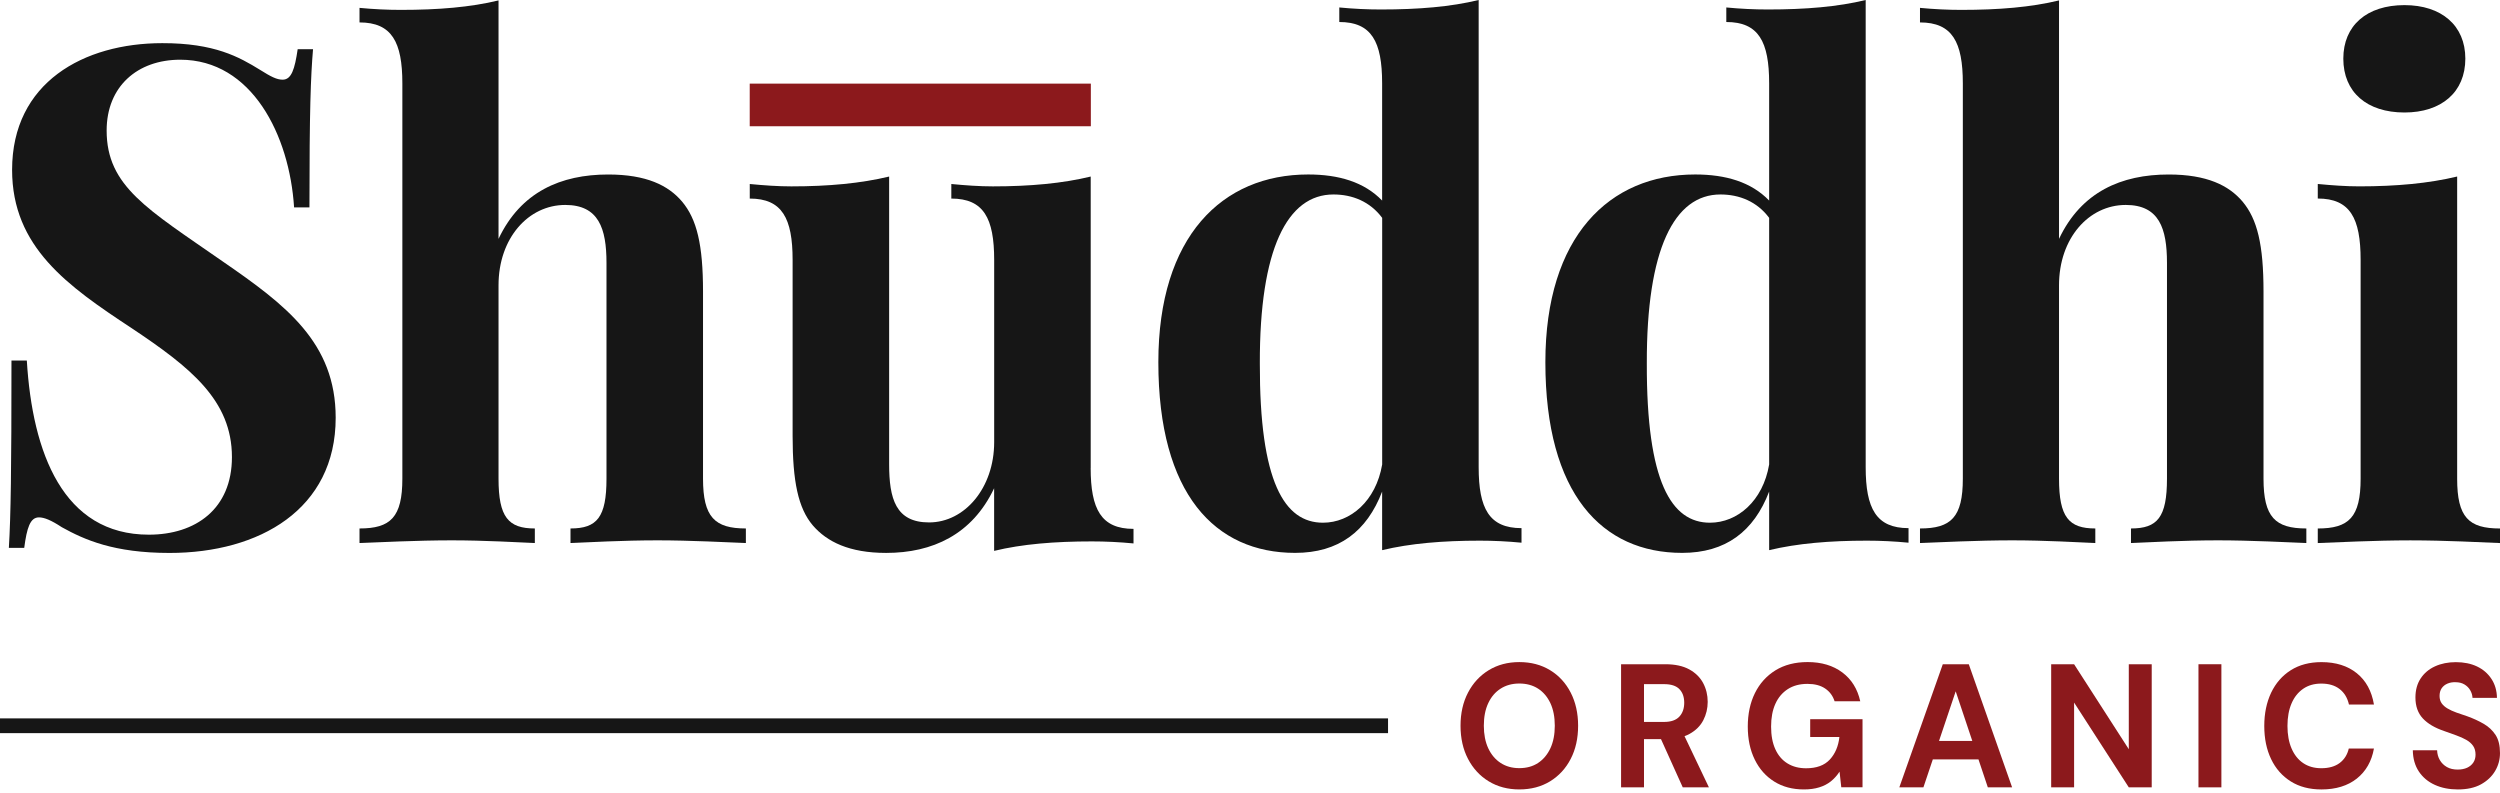 <svg xmlns="http://www.w3.org/2000/svg" width="230" height="73" viewBox="0 0 230 73" fill="none"><path d="M23.925 6.426C24.918 7.051 25.46 7.331 26.001 7.331C26.816 7.331 27.117 6.365 27.386 4.527H28.799C28.587 7.051 28.469 10.104 28.469 19.082H27.056C26.636 12.445 23.175 5.493 16.582 5.493C12.641 5.493 9.811 7.956 9.811 12.007C9.811 17.15 13.573 19.236 20.467 24.037C26.306 28.059 30.883 31.518 30.883 38.434C30.883 46.849 23.871 50.871 15.592 50.871C10.474 50.871 7.766 49.657 5.689 48.504C4.696 47.85 4.065 47.599 3.584 47.599C2.77 47.599 2.472 48.565 2.228 50.404H0.815C0.994 47.412 1.055 43.329 1.055 33.17H2.468C2.981 41.677 5.808 49.19 13.695 49.19C17.999 49.19 21.338 46.82 21.338 42.054C21.338 36.818 17.515 33.795 12.099 30.182C6.231 26.318 1.113 22.734 1.113 15.627C1.113 7.586 7.705 3.97 14.929 3.97C19.739 3.963 21.998 5.241 23.925 6.426Z" fill="#161616"></path><path d="M45.865 21.976C47.913 17.645 51.615 16.054 55.948 16.054C59.47 16.054 61.486 17.053 62.752 18.547C64.108 20.166 64.678 22.504 64.678 26.835V44.037C64.678 47.588 65.761 48.619 68.62 48.619V49.959C67.056 49.898 63.501 49.711 60.492 49.711C57.332 49.711 53.989 49.898 52.486 49.959V48.619C54.925 48.619 55.797 47.592 55.797 44.037V24.185C55.797 21.007 55.076 18.855 52.006 18.855C48.605 18.855 45.865 21.912 45.865 26.243V44.037C45.865 47.588 46.769 48.619 49.205 48.619V49.959C47.759 49.898 44.57 49.711 41.561 49.711C38.401 49.711 34.7 49.898 33.075 49.959V48.619C35.933 48.619 37.017 47.592 37.017 44.037V7.673C37.017 3.87 36.052 2.063 33.075 2.063V0.724C34.37 0.849 35.664 0.91 36.866 0.91C40.327 0.91 43.308 0.663 45.865 0.038V21.976Z" fill="#161616"></path><path d="M100.341 43.047C100.341 46.85 101.306 48.656 104.283 48.656V49.995C102.988 49.87 101.693 49.809 100.459 49.809C97.027 49.809 94.018 50.057 91.46 50.681V44.918C89.445 49.188 85.772 50.868 81.528 50.868C78.128 50.868 76.08 49.841 74.785 48.344C73.43 46.753 72.92 44.293 72.92 40.084V23.909C72.92 20.078 71.955 18.268 68.978 18.268V16.928C70.273 17.054 71.568 17.147 72.802 17.147C76.234 17.147 79.211 16.867 81.801 16.242V42.702C81.801 45.88 82.404 48.063 85.474 48.063C88.756 48.063 91.464 44.885 91.464 40.676V23.909C91.464 20.078 90.499 18.268 87.522 18.268V16.928C88.817 17.054 90.112 17.147 91.346 17.147C94.778 17.147 97.787 16.867 100.345 16.242V43.047H100.341Z" fill="#161616"></path><path d="M136.037 42.979C136.037 46.782 137.002 48.589 139.979 48.589V49.928C138.684 49.802 137.389 49.741 136.156 49.741C132.723 49.741 129.746 49.993 127.156 50.614V45.224C125.743 48.901 123.154 50.865 119.151 50.865C111.805 50.865 106.568 45.475 106.568 33.319C106.568 21.755 112.436 16.052 120.352 16.052C123.15 16.052 125.499 16.738 127.156 18.451V7.667C127.156 3.835 126.192 2.025 123.215 2.025V0.686C124.509 0.812 125.804 0.873 127.038 0.873C130.499 0.873 133.48 0.625 136.037 0V42.979ZM127.16 42.731V20.042C126.044 18.545 124.42 17.891 122.676 17.891C118.433 17.891 115.876 22.908 115.905 33.441C115.876 44.347 118.161 48.089 121.715 48.089C124.24 48.089 126.586 46.096 127.16 42.731Z" fill="#161616"></path><path d="M171.643 42.979C171.643 46.782 172.608 48.589 175.585 48.589V49.928C174.29 49.802 172.995 49.741 171.761 49.741C168.329 49.741 165.352 49.993 162.762 50.614V45.224C161.349 48.901 158.759 50.865 154.757 50.865C147.411 50.865 142.174 45.475 142.174 33.319C142.174 21.755 148.042 16.052 155.958 16.052C158.756 16.052 161.105 16.738 162.762 18.451V7.667C162.762 3.835 161.797 2.025 158.82 2.025V0.686C160.115 0.812 161.41 0.873 162.644 0.873C166.105 0.873 169.086 0.625 171.643 0V42.979ZM162.762 42.731V20.042C161.647 18.545 160.022 17.891 158.279 17.891C154.036 17.891 151.478 22.908 151.507 33.441C151.478 44.347 153.763 48.089 157.317 48.089C159.843 48.089 162.192 46.096 162.762 42.731Z" fill="#161616"></path><path d="M189.43 21.976C191.478 17.645 195.18 16.054 199.512 16.054C203.035 16.054 205.05 17.053 206.316 18.547C207.672 20.166 208.243 22.504 208.243 26.835V44.037C208.243 47.588 209.326 48.619 212.184 48.619V49.959C210.621 49.898 207.066 49.711 204.057 49.711C200.897 49.711 197.554 49.898 196.051 49.959V48.619C198.49 48.619 199.362 47.592 199.362 44.037V24.185C199.362 21.007 198.641 18.855 195.57 18.855C192.17 18.855 189.43 21.912 189.43 26.243V44.037C189.43 47.588 190.334 48.619 192.769 48.619V49.959C191.324 49.898 188.135 49.711 185.126 49.711C181.966 49.711 178.264 49.898 176.639 49.959V48.619C179.498 48.619 180.581 47.592 180.581 44.037V7.673C180.581 3.87 179.616 2.063 176.639 2.063V0.724C177.934 0.849 179.229 0.91 180.431 0.91C183.892 0.91 186.873 0.663 189.43 0.038V21.976Z" fill="#161616"></path><path d="M226.058 44.039C226.058 47.591 227.113 48.621 230 48.621V49.961C228.436 49.9 224.975 49.713 221.754 49.713C218.562 49.713 214.86 49.9 213.235 49.961V48.621C216.094 48.621 217.177 47.594 217.177 44.039V23.907C217.177 20.075 216.212 18.265 213.235 18.265V16.926C214.53 17.051 215.825 17.145 217.059 17.145C220.491 17.145 223.468 16.865 226.058 16.24V44.039ZM226.811 5.394C226.811 8.479 224.613 10.35 221.212 10.35C217.751 10.35 215.585 8.479 215.585 5.394C215.585 2.342 217.751 0.471 221.212 0.471C224.613 0.471 226.811 2.342 226.811 5.394Z" fill="#161616"></path><path d="M127.7 66.092H0V67.449H127.7V66.092Z" fill="#161616"></path><path d="M139.777 72.627C138.716 72.627 137.776 72.379 136.965 71.883C136.151 71.388 135.516 70.698 135.057 69.818C134.598 68.939 134.369 67.922 134.369 66.769C134.369 65.617 134.598 64.6 135.057 63.721C135.516 62.841 136.151 62.155 136.965 61.656C137.78 61.16 138.716 60.912 139.777 60.912C140.85 60.912 141.793 61.16 142.607 61.656C143.422 62.151 144.053 62.841 144.505 63.721C144.957 64.6 145.186 65.617 145.186 66.769C145.186 67.922 144.96 68.942 144.505 69.818C144.053 70.698 143.418 71.384 142.607 71.883C141.793 72.379 140.85 72.627 139.777 72.627ZM139.777 70.669C140.445 70.669 141.018 70.511 141.503 70.192C141.987 69.872 142.363 69.423 142.636 68.842C142.905 68.26 143.041 67.57 143.041 66.769C143.041 65.962 142.905 65.268 142.636 64.69C142.363 64.112 141.987 63.667 141.503 63.354C141.018 63.042 140.441 62.884 139.777 62.884C139.121 62.884 138.547 63.042 138.059 63.354C137.568 63.667 137.188 64.112 136.919 64.69C136.646 65.268 136.513 65.962 136.513 66.769C136.513 67.567 136.65 68.26 136.919 68.842C137.191 69.423 137.572 69.876 138.059 70.192C138.547 70.511 139.121 70.669 139.777 70.669Z" fill="#8C191C"></path><path d="M149.139 72.436V61.11H153.217C154.103 61.11 154.831 61.268 155.405 61.58C155.979 61.893 156.405 62.313 156.685 62.834C156.965 63.358 157.108 63.936 157.108 64.572C157.108 65.175 156.972 65.739 156.703 66.263C156.43 66.787 156.007 67.208 155.43 67.524C154.852 67.843 154.11 68.001 153.202 68.001H151.248V72.436H149.139ZM151.248 66.418H153.091C153.726 66.418 154.196 66.256 154.497 65.933C154.799 65.61 154.949 65.182 154.949 64.654C154.949 64.126 154.802 63.706 154.504 63.401C154.207 63.092 153.737 62.941 153.091 62.941H151.248V66.418ZM154.813 72.436L152.564 67.452H154.845L157.22 72.436H154.813Z" fill="#8C191C"></path><path d="M165.953 72.628C164.91 72.628 164.006 72.387 163.235 71.906C162.464 71.425 161.865 70.753 161.438 69.884C161.011 69.015 160.796 68.006 160.796 66.849C160.796 65.686 161.014 64.655 161.452 63.768C161.89 62.878 162.521 62.181 163.342 61.671C164.164 61.165 165.15 60.91 166.298 60.91C167.578 60.91 168.644 61.229 169.494 61.865C170.344 62.501 170.892 63.388 171.144 64.519H168.783C168.626 64.023 168.339 63.632 167.915 63.344C167.492 63.057 166.951 62.917 166.283 62.917C165.573 62.917 164.971 63.079 164.472 63.402C163.974 63.725 163.59 64.178 163.332 64.759C163.07 65.341 162.941 66.038 162.941 66.846C162.941 67.665 163.07 68.361 163.332 68.932C163.593 69.503 163.963 69.938 164.451 70.236C164.938 70.534 165.505 70.681 166.161 70.681C167.119 70.681 167.847 70.415 168.342 69.88C168.837 69.345 169.131 68.652 169.225 67.801H166.538V66.167H171.352V72.43H169.397L169.239 70.99C169.009 71.346 168.74 71.644 168.436 71.888C168.127 72.132 167.772 72.315 167.367 72.437C166.954 72.567 166.484 72.628 165.953 72.628Z" fill="#8C191C"></path><path d="M174.738 72.436L178.737 61.11H181.129L185.114 72.436H182.88L179.924 63.602L176.954 72.436H174.738ZM176.502 69.865L177.066 68.166H182.629L183.177 69.865H176.502Z" fill="#8C191C"></path><path d="M188.708 72.436V61.11H190.817L195.849 68.928V61.11H197.958V72.436H195.849L190.817 64.636V72.436H188.708Z" fill="#8C191C"></path><path d="M202.259 72.436V61.11H204.368V72.436H202.259Z" fill="#8C191C"></path><path d="M213.575 72.629C212.481 72.629 211.541 72.385 210.756 71.893C209.97 71.401 209.364 70.719 208.944 69.839C208.521 68.959 208.313 67.943 208.313 66.79C208.313 65.637 208.525 64.617 208.944 63.73C209.368 62.847 209.97 62.154 210.756 61.658C211.541 61.163 212.481 60.915 213.575 60.915C214.898 60.915 215.982 61.256 216.825 61.935C217.667 62.613 218.195 63.576 218.403 64.815H216.104C215.967 64.212 215.684 63.737 215.254 63.4C214.82 63.059 214.256 62.89 213.557 62.89C212.911 62.89 212.355 63.048 211.893 63.367C211.43 63.687 211.071 64.132 210.824 64.711C210.573 65.289 210.447 65.982 210.447 66.79C210.447 67.587 210.573 68.28 210.824 68.862C211.075 69.444 211.43 69.893 211.893 70.205C212.355 70.518 212.911 70.676 213.557 70.676C214.256 70.676 214.816 70.518 215.246 70.198C215.673 69.878 215.957 69.433 216.089 68.862H218.403C218.195 70.036 217.667 70.959 216.825 71.631C215.982 72.295 214.898 72.629 213.575 72.629Z" fill="#8C191C"></path><path d="M226.122 72.629C225.329 72.629 224.623 72.489 224.006 72.208C223.385 71.928 222.897 71.519 222.535 70.98C222.177 70.442 221.99 69.788 221.979 69.023H224.214C224.225 69.357 224.307 69.659 224.465 69.928C224.623 70.197 224.838 70.409 225.114 70.567C225.39 70.725 225.72 70.801 226.108 70.801C226.441 70.801 226.732 70.743 226.976 70.632C227.22 70.517 227.41 70.359 227.546 70.154C227.682 69.95 227.75 69.705 227.75 69.425C227.75 69.102 227.675 68.833 227.524 68.617C227.374 68.402 227.166 68.219 226.9 68.068C226.635 67.917 226.326 67.78 225.979 67.655C225.631 67.533 225.261 67.4 224.877 67.26C224.013 66.969 223.353 66.581 222.901 66.096C222.449 65.611 222.22 64.969 222.22 64.171C222.22 63.493 222.377 62.911 222.697 62.422C223.016 61.938 223.453 61.564 224.017 61.306C224.58 61.047 225.222 60.918 225.939 60.918C226.678 60.918 227.327 61.051 227.883 61.313C228.439 61.578 228.884 61.959 229.21 62.455C229.537 62.95 229.709 63.532 229.72 64.204H227.471C227.46 63.956 227.388 63.722 227.259 63.5C227.13 63.277 226.951 63.101 226.721 62.965C226.491 62.828 226.222 62.764 225.907 62.764C225.634 62.753 225.387 62.796 225.164 62.893C224.938 62.99 224.763 63.133 224.633 63.32C224.504 63.511 224.44 63.744 224.44 64.024C224.44 64.293 224.504 64.52 224.633 64.703C224.763 64.886 224.942 65.044 225.171 65.18C225.401 65.317 225.67 65.439 225.986 65.554C226.298 65.669 226.635 65.784 227.001 65.902C227.542 66.096 228.041 66.326 228.5 66.592C228.959 66.858 229.321 67.199 229.594 67.619C229.867 68.039 229.999 68.596 229.999 69.285C229.999 69.878 229.849 70.431 229.547 70.937C229.246 71.443 228.808 71.853 228.242 72.165C227.675 72.474 226.968 72.629 226.122 72.629Z" fill="#8C191C"></path><path d="M100.358 7.693H68.974V11.615H100.358V7.693Z" fill="#8C191C"></path></svg>